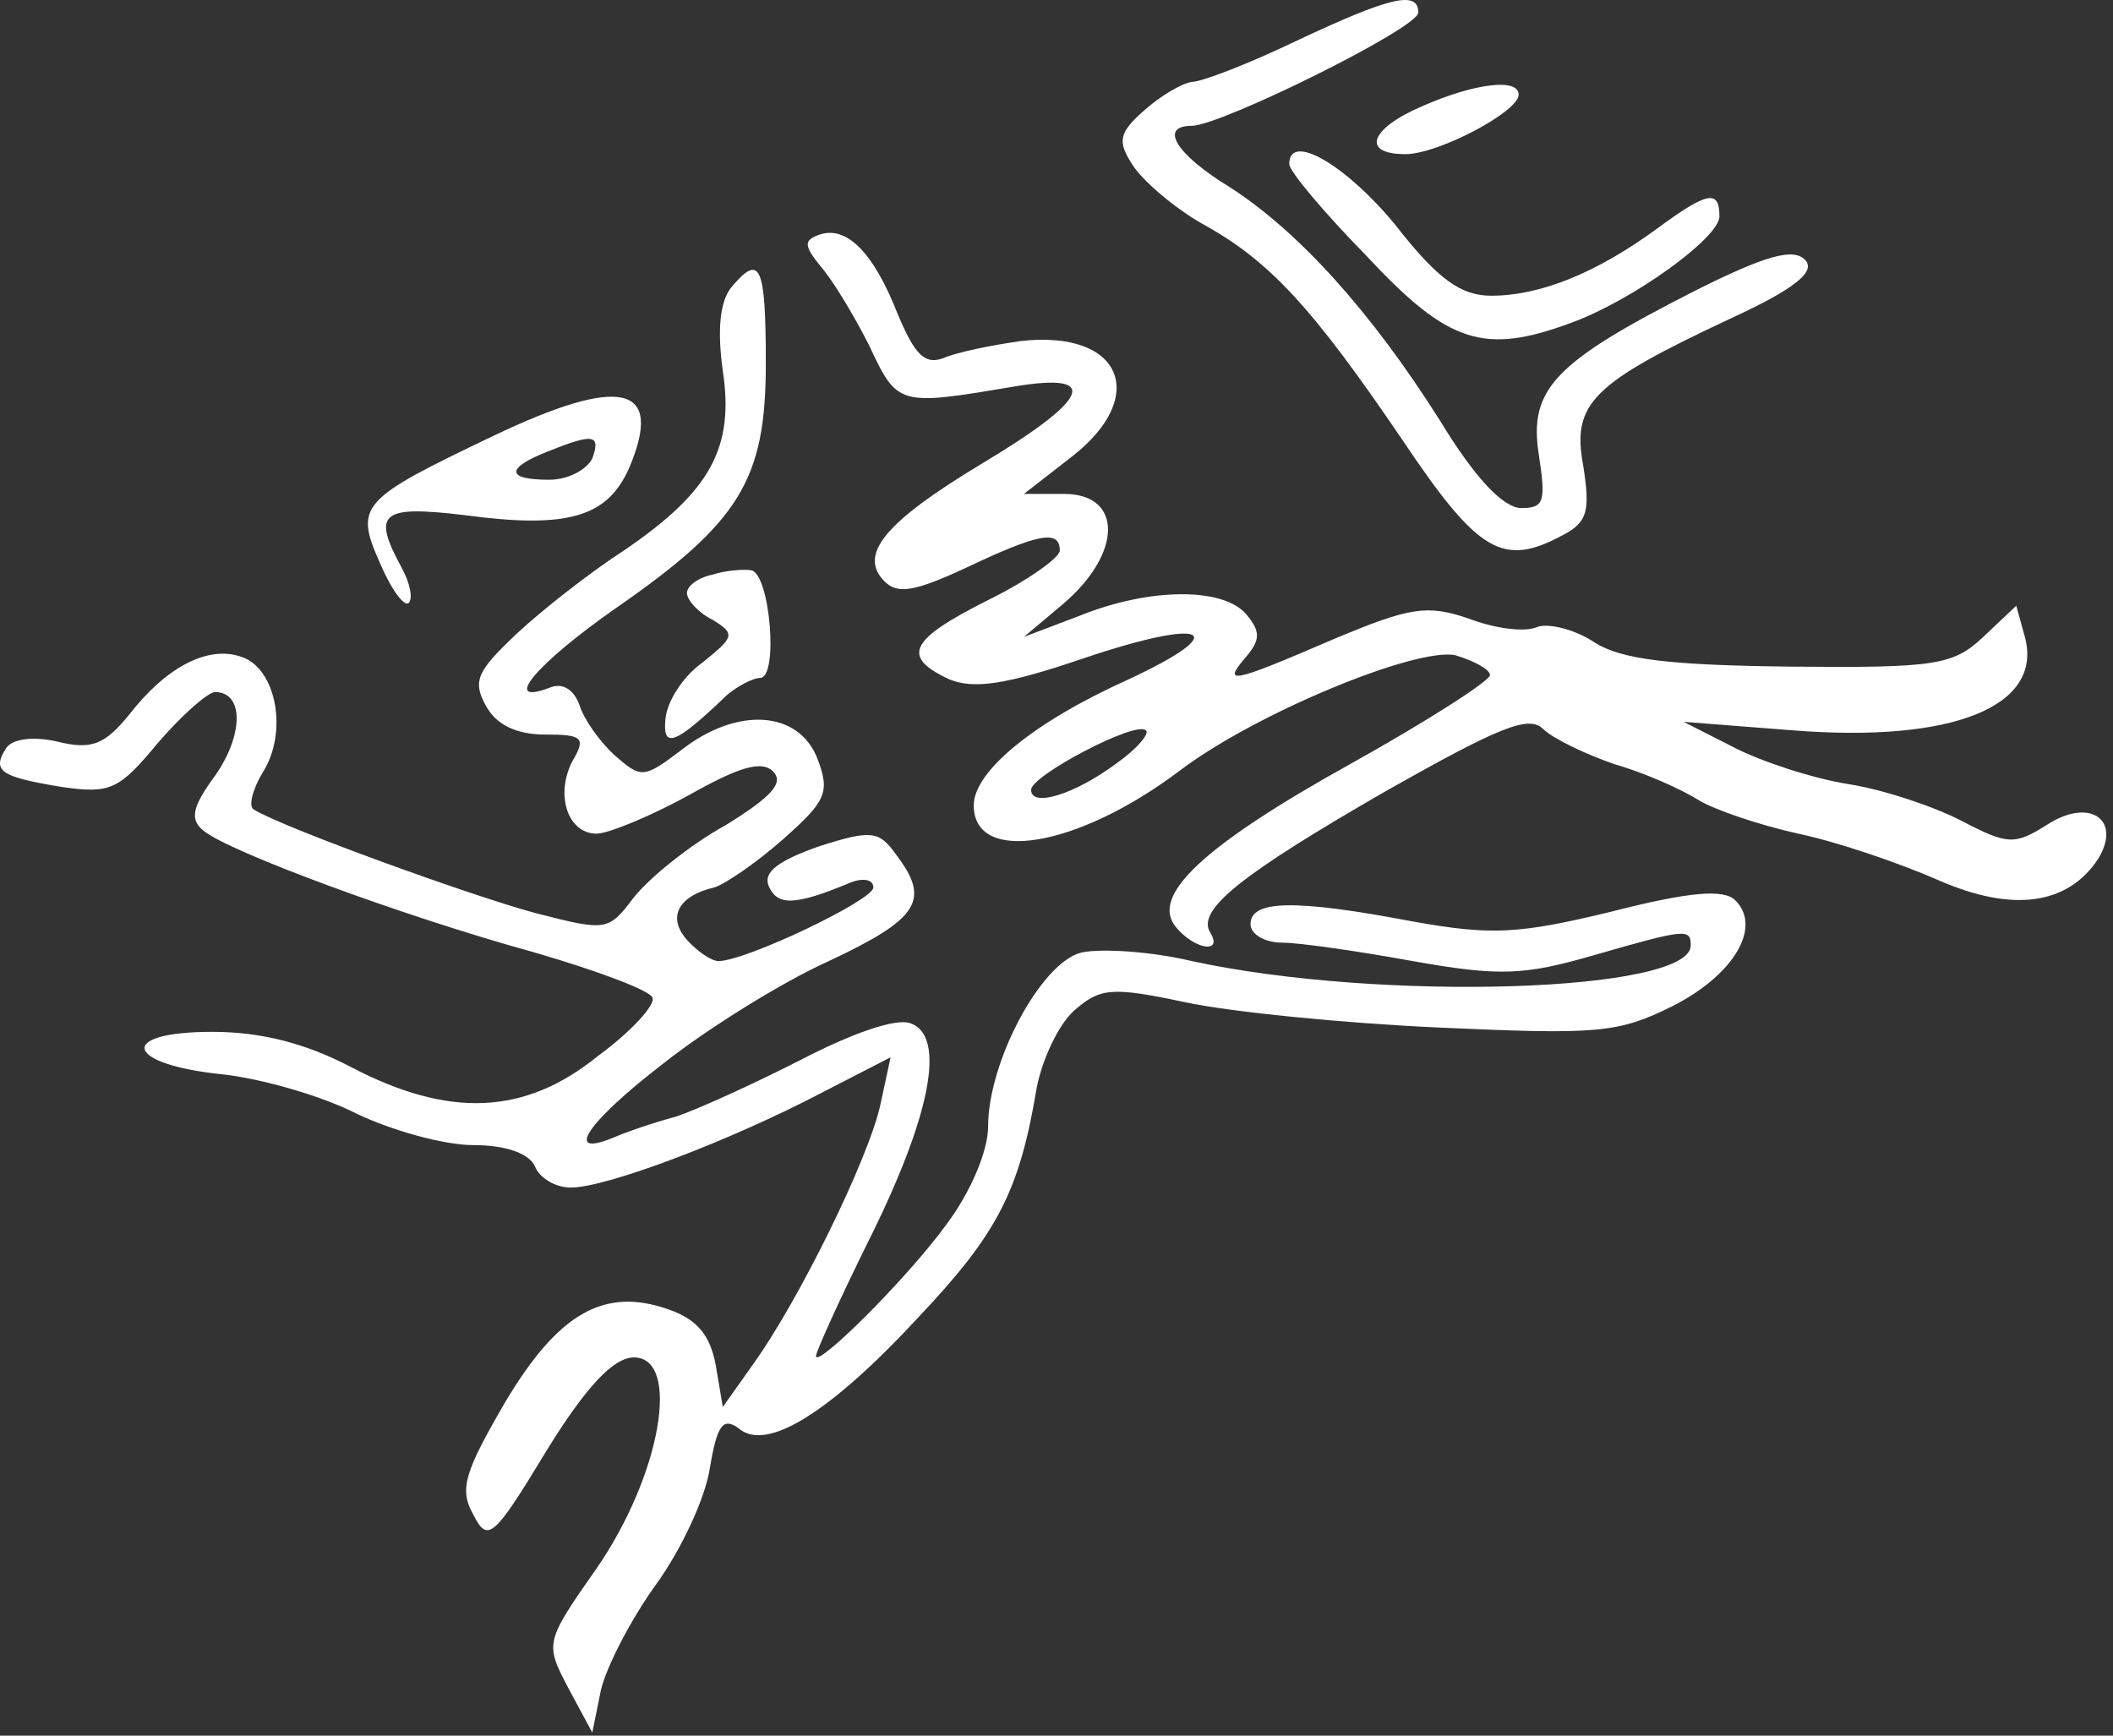 <svg width="140" height="115" viewBox="0 0 140 115" fill="none" xmlns="http://www.w3.org/2000/svg">
<rect x="0" y="0" width="140" height="115" fill="#333333" stroke="none"/>
<path d="M85.894 2.709C82.759 4.21 79.624 5.429 78.959 5.429C78.294 5.523 76.868 6.367 75.823 7.305C74.113 8.806 74.018 9.369 75.063 10.963C75.728 11.995 77.819 13.777 79.624 14.809C84.089 17.248 86.94 20.343 92.925 29.16C97.961 36.664 99.576 37.602 103.567 35.445C105.182 34.6 105.372 33.85 104.897 30.849C104.137 26.721 105.467 25.408 114.683 21.094C118.959 19.124 120.289 17.998 119.624 17.248C118.864 16.404 117.059 16.873 112.213 19.311C102.997 24.001 101.287 25.784 101.952 30.098C102.427 33.194 102.332 33.663 100.811 33.663C99.576 33.663 97.676 31.599 95.396 27.847C90.835 20.625 85.99 15.278 81.429 12.37C77.913 10.213 76.773 8.337 78.959 8.337C80.859 8.337 93.971 1.865 93.971 0.833C93.971 -0.667 92.07 -0.199 85.894 2.709Z" fill="white"/>
<path d="M94.256 7.025C90.74 8.525 90.17 10.214 93.115 10.214C95.301 10.214 100.621 7.4 100.621 6.274C100.621 5.149 97.676 5.524 94.256 7.025Z" fill="white"/>
<path d="M85.42 10.87C85.42 11.339 87.7 14.059 90.55 16.967C95.966 22.782 98.341 23.532 104.137 21.375C108.223 19.874 113.923 15.747 113.923 14.34C113.923 12.558 113.163 12.652 109.743 15.184C105.752 18.092 102.047 19.593 98.816 19.593C96.821 19.593 95.301 18.561 92.451 14.903C89.22 10.963 85.42 8.712 85.42 10.87Z" fill="white"/>
<path d="M54.255 15.56C53.21 15.936 53.305 16.311 54.35 17.624C55.111 18.468 56.536 20.813 57.581 22.877C59.481 26.91 59.481 26.91 67.272 25.597C72.973 24.659 72.213 26.441 64.992 30.756C58.626 34.601 56.821 36.759 58.626 38.541C59.481 39.385 60.621 39.197 64.042 37.603C68.792 35.352 70.218 35.07 70.218 36.477C70.218 36.946 68.127 38.447 65.467 39.76C60.241 42.387 59.671 43.512 62.902 45.013C64.517 45.669 66.607 45.388 71.833 43.606C79.909 40.886 81.809 41.73 74.778 45.013C68.507 47.827 64.517 51.11 64.517 53.361C64.517 57.3 71.358 56.175 78.103 51.11C83.139 47.264 93.876 42.856 96.441 43.418C97.676 43.794 98.721 44.356 98.721 44.731C98.721 45.107 94.636 47.733 89.6 50.547C79.624 56.081 76.203 59.364 77.913 61.428C79.149 62.928 81.049 63.21 80.194 61.803C79.244 60.302 82.189 57.957 91.975 52.329C99.291 48.202 101.287 47.358 102.237 48.296C102.902 48.952 105.087 49.984 106.987 50.641C108.983 51.204 111.453 52.329 112.498 52.986C113.543 53.642 116.584 54.674 119.149 55.237C121.809 55.8 125.895 57.207 128.46 58.332C133.401 60.489 137.011 59.927 139.006 56.925C140.622 54.299 138.436 52.798 135.586 54.674C133.496 55.987 133.021 55.987 129.98 54.393C128.175 53.455 124.85 52.329 122.474 51.954C120.099 51.579 116.679 50.453 114.873 49.515L111.548 47.827L118.769 48.39C129.41 49.234 135.396 46.795 134.161 42.199L133.591 40.135L131.405 42.199C129.41 44.075 128.27 44.263 118.579 44.169C110.598 44.075 107.462 43.7 105.657 42.574C104.422 41.73 102.617 41.261 101.857 41.542C101.002 41.918 99.006 41.636 97.296 40.98C94.541 40.042 93.4 40.229 88.27 42.387C81.524 45.294 80.954 45.388 82.569 43.512C83.519 42.387 83.519 41.824 82.569 40.698C81.049 38.916 76.203 38.916 71.548 40.792L67.842 42.199L70.407 40.042C74.398 36.665 74.398 32.725 70.503 32.725H67.842L70.978 30.287C76.203 26.253 74.303 21.845 67.652 22.595C65.657 22.877 63.377 23.346 62.522 23.721C61.286 24.19 60.621 23.533 59.481 20.813C57.866 16.686 56.061 14.904 54.255 15.56ZM74.018 50.547C71.263 52.611 68.317 53.548 68.317 52.329C68.317 51.391 75.253 47.733 75.918 48.39C76.203 48.577 75.348 49.609 74.018 50.547Z" fill="white"/>
<path d="M48.46 19.03C47.7 19.968 47.51 21.844 47.89 24.564C48.65 29.629 47.13 32.537 41.334 36.477C39.148 37.883 35.918 40.416 34.208 42.011C31.642 44.449 31.262 45.106 32.213 46.794C32.878 48.014 34.208 48.67 36.108 48.67C38.578 48.67 38.864 48.858 37.913 50.452C36.773 52.704 37.628 55.236 39.529 55.236C40.289 55.236 43.044 54.111 45.609 52.704C48.935 50.828 50.455 50.359 51.215 51.109C51.975 51.859 51.12 52.797 48.08 54.673C45.704 55.986 43.044 58.144 41.999 59.457C40.289 61.708 40.194 61.708 35.443 60.489C31.262 59.363 18.816 54.861 16.821 53.642C16.441 53.454 16.726 52.328 17.391 51.203C19.101 48.577 18.341 44.262 15.966 43.511C13.78 42.761 11.025 44.168 8.555 47.357C6.939 49.327 6.084 49.702 3.804 49.139C2.189 48.764 0.764 48.952 0.383 49.608C-0.567 51.109 0.098 51.484 4.089 52.141C7.319 52.61 7.889 52.328 10.455 49.233C12.07 47.357 13.78 45.856 14.255 45.856C16.155 45.856 16.155 48.67 14.255 51.39C12.735 53.454 12.545 54.298 13.495 55.048C15.205 56.456 26.892 60.77 35.443 63.115C39.624 64.335 43.139 65.648 43.234 66.117C43.424 66.586 41.809 68.368 39.624 69.962C34.778 73.902 29.742 74.09 23.281 70.713C20.241 69.118 17.296 68.368 14.065 68.368C7.699 68.368 8.27 70.525 14.73 71.182C17.296 71.463 21.286 72.589 23.662 73.808C26.037 74.934 29.457 75.872 31.358 75.872C33.543 75.872 35.063 76.434 35.443 77.279C35.728 78.029 36.773 78.686 37.818 78.686C40.194 78.686 48.365 75.59 54.446 72.401L59.006 70.056L58.341 73.151C57.581 76.716 52.925 86.189 49.885 90.41L47.89 93.224L47.415 90.41C47.035 88.441 46.179 87.409 44.279 86.752C40.004 85.251 36.963 87.034 33.448 92.943C30.787 97.539 30.407 98.665 31.358 100.353C32.308 102.229 32.688 101.947 36.203 96.132C38.864 91.817 40.669 89.941 41.999 89.941C45.134 89.941 43.804 97.727 39.529 103.917C36.108 108.795 36.108 108.888 37.628 111.796L39.243 114.798L39.814 111.984C40.194 110.389 41.809 107.294 43.424 105.043C45.134 102.698 46.749 99.227 47.035 97.257C47.51 94.444 47.89 93.881 48.935 94.631C50.74 96.226 54.92 93.693 60.906 87.221C66.132 81.687 67.557 78.873 68.697 72.026C69.077 70.15 70.123 67.899 71.168 66.961C72.878 65.46 73.638 65.366 78.484 66.398C81.524 67.055 89.125 67.805 95.396 68.086C105.847 68.555 107.177 68.462 110.788 66.679C114.873 64.616 116.774 61.427 114.968 59.645C114.208 58.894 111.928 59.082 106.797 60.395C100.621 61.896 98.816 61.989 93.591 61.052C85.704 59.551 82.854 59.645 82.854 61.239C82.854 61.896 83.804 62.459 84.944 62.459C86.085 62.459 89.98 63.021 93.591 63.678C99.386 64.71 101.002 64.616 105.562 63.303C111.738 61.52 112.023 61.521 112.023 62.646C112.023 65.742 91.5 66.398 78.959 63.678C76.203 63.021 72.878 62.834 71.643 63.115C68.982 63.772 65.467 70.338 65.467 74.652C65.467 76.247 64.327 78.967 62.712 81.124C60.051 84.782 54.065 90.692 54.065 89.847C54.065 89.566 55.586 86.189 57.486 82.344C61.666 73.996 62.712 68.649 60.336 67.805C59.386 67.43 56.441 68.462 53.02 70.244C49.885 71.838 46.179 73.527 44.754 73.996C43.329 74.371 41.429 75.027 40.574 75.403C37.343 76.716 38.864 74.371 43.994 70.431C46.844 68.18 51.785 65.085 54.92 63.678C60.906 60.864 61.666 59.645 59.386 56.643C58.246 55.048 57.771 54.955 54.255 56.08C51.595 57.018 50.55 57.769 50.93 58.707C51.5 60.02 52.64 60.02 56.251 58.519C57.106 58.144 57.866 58.238 57.866 58.8C57.866 59.645 49.41 63.678 47.605 63.678C47.13 63.678 46.179 63.021 45.514 62.271C44.184 60.77 44.944 59.363 47.32 58.8C47.985 58.613 50.075 57.206 51.88 55.611C54.73 53.079 55.016 52.516 54.16 50.265C52.925 47.076 48.84 46.794 45.134 49.702C42.664 51.578 42.474 51.578 40.764 50.077C39.719 49.139 38.673 47.639 38.388 46.7C38.008 45.669 37.248 45.2 36.393 45.575C33.163 46.794 35.538 43.98 40.764 40.322C49.03 34.601 50.74 31.787 50.74 24.095C50.74 17.529 50.36 16.779 48.46 19.03Z" fill="white"/>
<path d="M32.688 28.88C23.851 33.101 23.471 33.476 25.181 37.322C25.942 39.104 26.797 40.229 27.082 39.948C27.367 39.666 27.177 38.635 26.607 37.603C24.611 33.945 25.276 33.476 30.787 34.132C37.723 35.07 40.288 34.226 41.714 30.943C43.994 25.503 41.144 24.846 32.688 28.88ZM39.243 30.38C38.863 31.131 37.628 31.787 36.393 31.787C33.543 31.787 33.448 31.037 36.298 29.911C39.338 28.692 39.813 28.786 39.243 30.38Z" fill="white"/>
<path d="M47.224 38.071C46.274 38.259 45.514 38.822 45.514 39.291C45.514 39.76 46.274 40.604 47.224 41.073C48.745 42.011 48.65 42.198 46.559 43.887C45.229 44.825 44.184 46.513 44.089 47.639C43.899 49.608 44.659 49.421 48.175 46.044C48.84 45.481 49.885 44.918 50.36 44.918C51.595 44.918 51.025 38.071 49.79 37.79C49.315 37.696 48.08 37.79 47.224 38.071Z" fill="white"/>
</svg>
